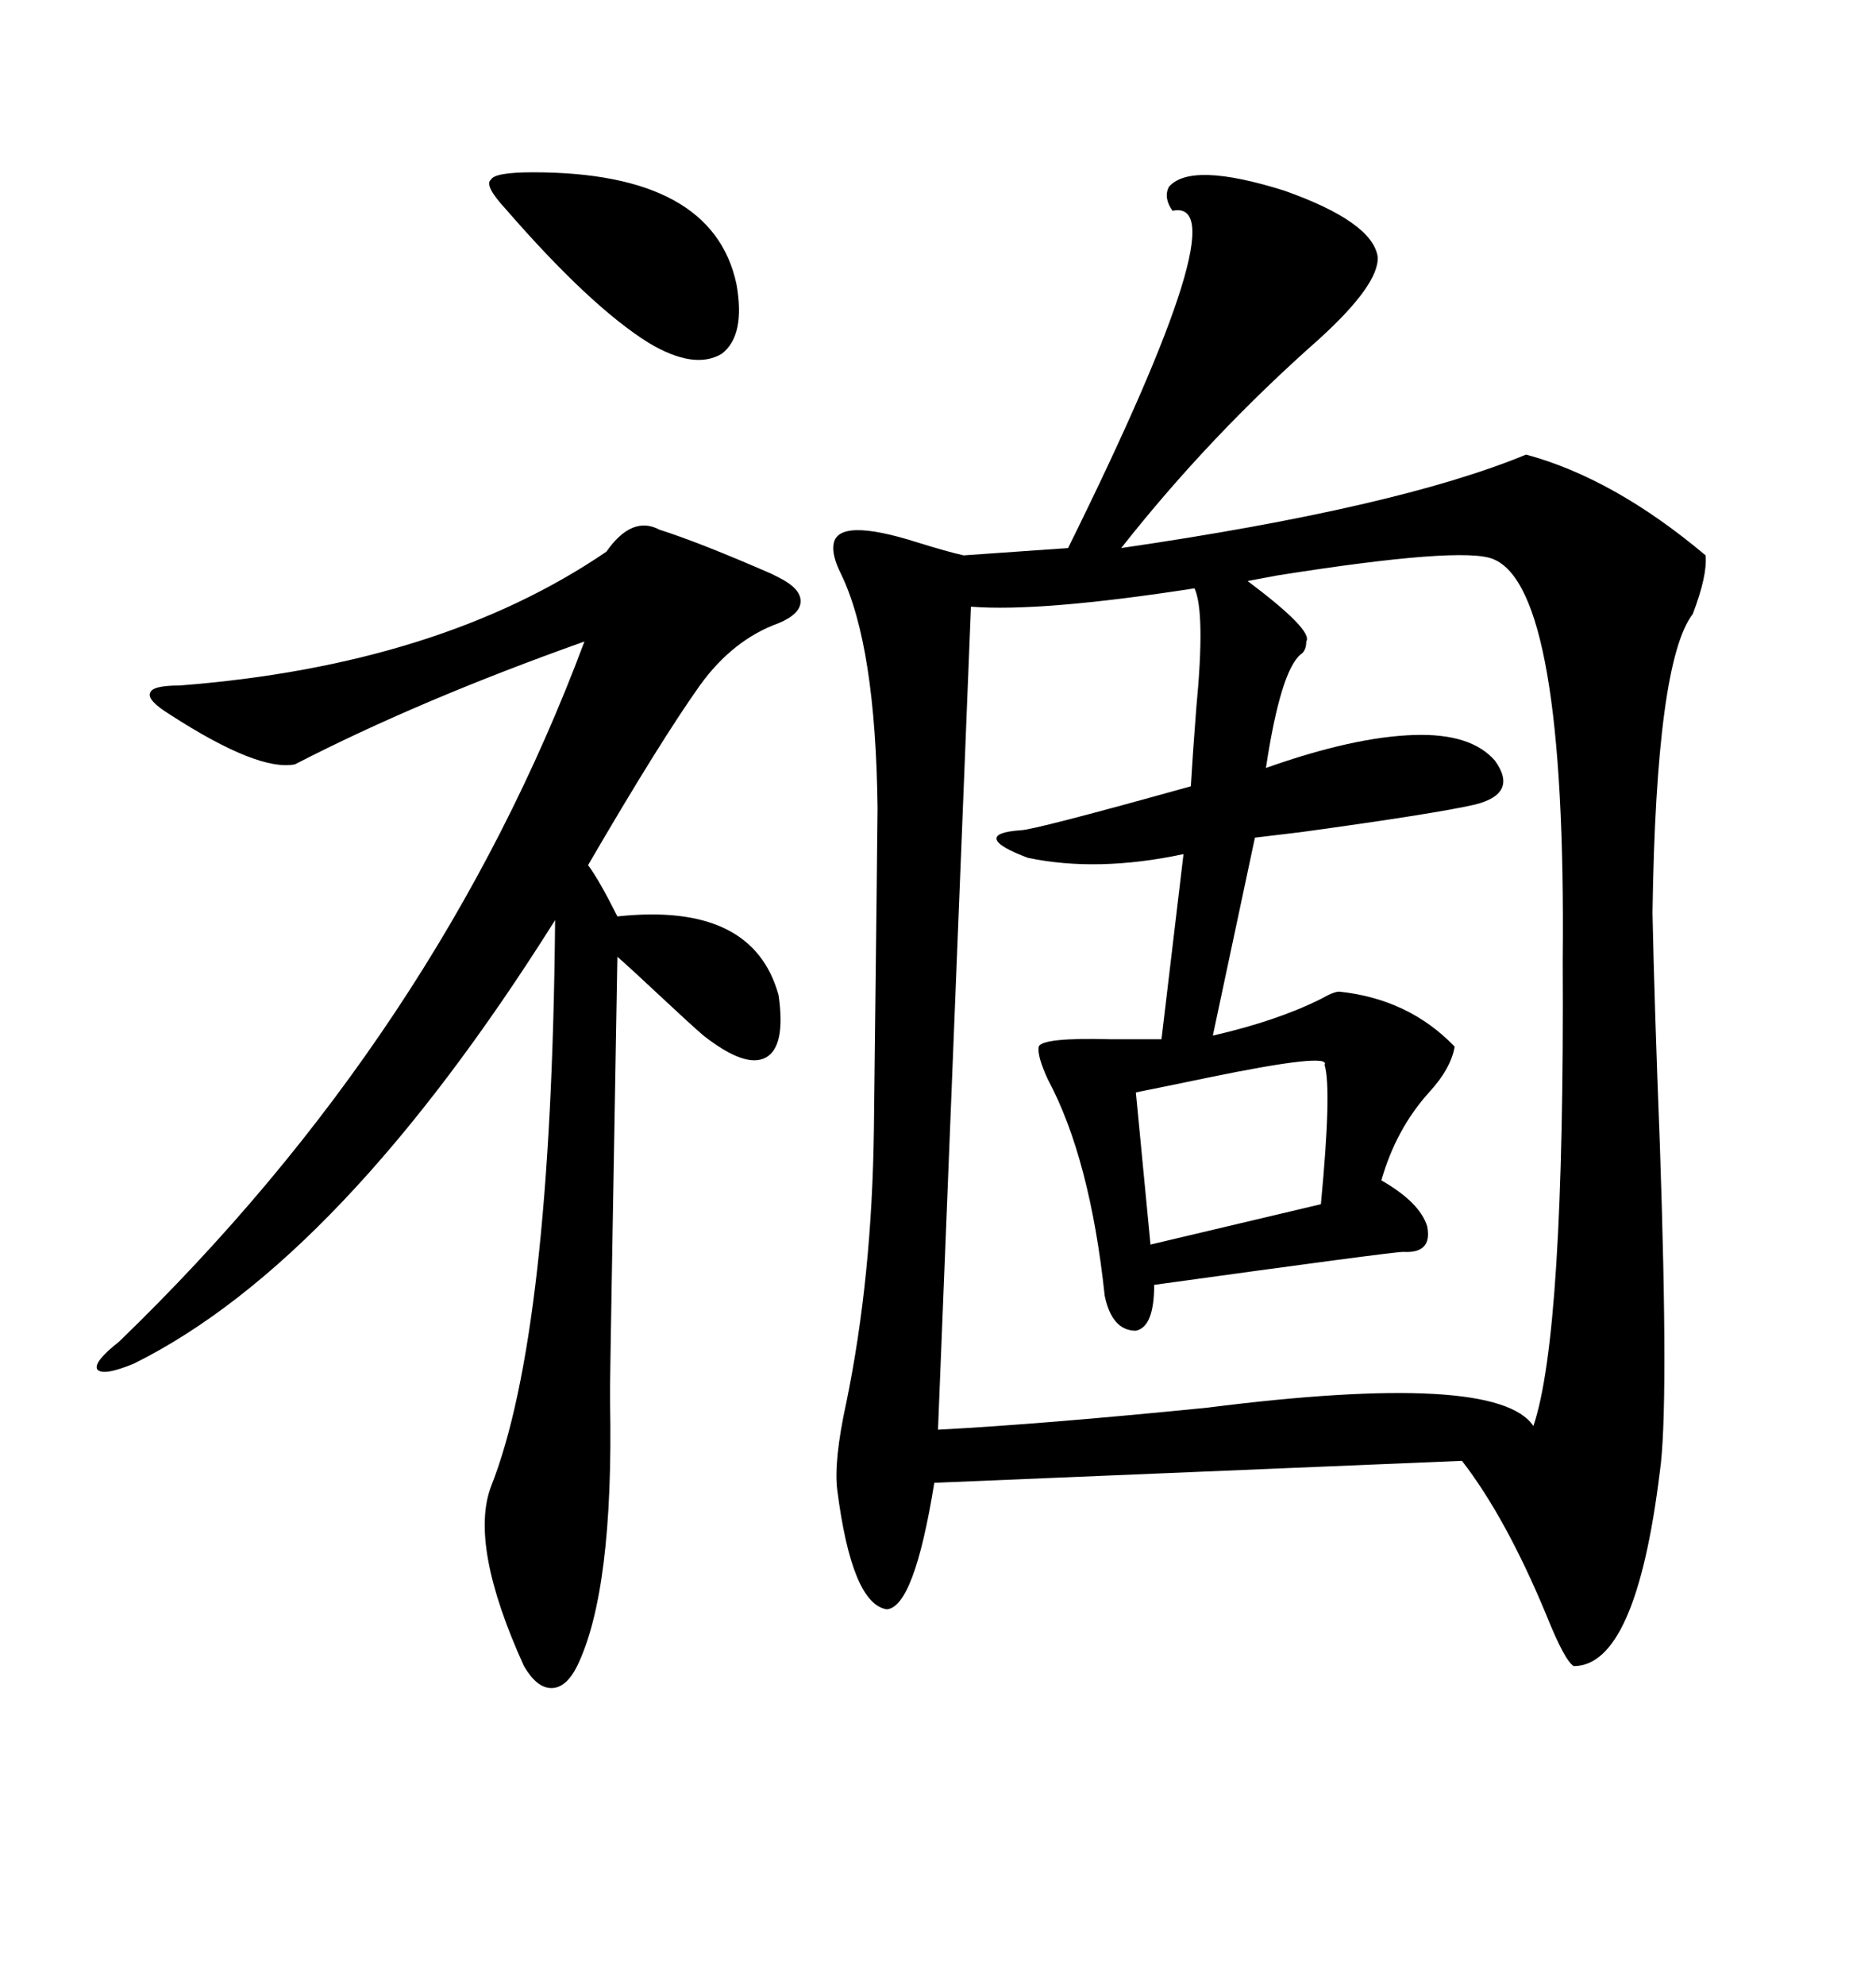<svg xmlns="http://www.w3.org/2000/svg" xmlns:xlink="http://www.w3.org/1999/xlink" width="300" height="317.285"><path d="M186.91 29.88L186.91 29.88Q190.43 25.78 205.37 30.47L205.37 30.47Q219.43 35.45 220.31 41.02L220.31 41.02Q220.61 45.41 210.94 54.20L210.94 54.20Q193.36 69.73 179.30 87.60L179.30 87.60Q223.54 81.15 244.04 72.66L244.04 72.66Q258.11 76.46 272.75 88.77L272.75 88.77Q273.05 91.99 270.70 98.14L270.70 98.14Q264.84 105.76 264.26 145.90L264.26 145.90Q264.55 160.25 265.43 182.81L265.43 182.81Q266.89 225.29 265.43 235.25L265.43 235.25Q261.62 266.31 251.66 266.31L251.66 266.31Q250.20 265.43 247.27 258.11L247.27 258.11Q240.82 242.58 233.79 233.50L233.79 233.50L149.41 237.01Q146.19 256.93 141.80 257.23L141.80 257.23Q136.23 256.35 133.89 238.18L133.89 238.18Q133.30 233.50 135.35 224.12L135.35 224.12Q139.45 204.20 139.75 180.47L139.75 180.47Q140.33 131.25 140.33 129.20L140.33 129.20Q140.04 103.13 134.47 91.70L134.47 91.70Q133.01 88.77 133.30 87.01L133.30 87.01Q133.89 82.62 146.78 86.72L146.78 86.72Q151.46 88.18 154.10 88.77L154.10 88.77L170.80 87.60Q198.63 31.35 187.50 33.69L187.50 33.69Q186.04 31.64 186.91 29.88ZM238.77 89.36L238.77 89.36Q233.79 87.30 204.20 91.99L204.20 91.99Q200.98 92.58 199.51 92.87L199.51 92.87Q210.06 100.78 208.89 102.54L208.89 102.54Q208.89 104.00 208.01 104.59L208.01 104.59Q204.79 107.23 202.44 122.75L202.44 122.75Q216.50 117.77 226.17 117.48L226.17 117.48Q235.25 117.19 239.06 121.58L239.06 121.58Q242.87 126.86 235.84 128.61L235.84 128.61Q229.39 130.08 208.01 133.01L208.01 133.01Q203.03 133.59 200.68 133.89L200.68 133.89L193.95 165.53Q204.20 163.18 211.23 159.67L211.23 159.67Q213.28 158.50 214.16 158.50L214.16 158.50Q225.29 159.67 232.62 167.29L232.62 167.29Q232.03 170.80 228.52 174.61L228.52 174.61Q223.24 180.47 220.90 188.67L220.90 188.67Q227.05 192.19 228.22 196.00L228.22 196.00Q229.10 200.39 224.41 200.10L224.41 200.10Q222.66 200.10 184.57 205.37L184.57 205.37Q184.57 212.11 181.64 212.70L181.64 212.70Q177.83 212.70 176.66 207.13L176.66 207.13Q174.32 185.16 167.58 172.56L167.58 172.56Q165.82 168.75 166.11 167.29L166.11 167.29Q166.70 165.82 177.54 166.11L177.54 166.11Q179.59 166.11 180.47 166.11L180.47 166.11L185.74 166.11L189.26 136.52Q175.49 139.45 164.36 137.11L164.36 137.11Q159.67 135.35 159.38 134.18L159.38 134.18Q159.08 133.01 163.18 132.71L163.18 132.71Q165.23 132.71 190.43 125.68L190.43 125.68Q190.72 120.70 191.31 113.09L191.31 113.09Q192.77 97.85 191.02 94.04L191.02 94.04Q166.41 97.85 155.27 96.97L155.27 96.97L150 228.52Q166.70 227.64 193.07 225L193.07 225Q239.36 219.14 245.21 227.93L245.21 227.93Q250.20 213.28 249.90 153.52L249.90 153.52Q250.49 94.04 238.77 89.36ZM105.47 84.67L105.47 84.67Q111.91 86.72 123.34 91.70L123.34 91.70Q122.75 91.41 124.51 92.29L124.51 92.29Q128.03 94.04 128.03 96.09L128.03 96.09Q128.03 98.14 124.51 99.61L124.51 99.61Q117.19 102.25 111.91 109.57L111.91 109.57Q105.47 118.65 94.04 138.28L94.04 138.28Q95.80 140.63 98.73 146.48L98.73 146.48Q120.41 144.14 124.51 159.08L124.51 159.08Q125.68 167.29 122.46 169.04L122.46 169.04Q119.24 170.80 112.50 165.53L112.50 165.53Q110.45 163.77 105.76 159.38L105.76 159.38Q101.07 154.98 98.73 152.93L98.73 152.93Q97.56 219.14 97.56 221.48L97.56 221.48Q97.56 222.36 97.56 224.12L97.56 224.12Q98.14 254.30 92.29 266.31L92.29 266.31Q90.53 269.82 88.18 269.82L88.18 269.82Q85.84 269.82 83.79 266.31L83.79 266.31Q75 246.97 78.52 237.60L78.52 237.60Q88.18 213.28 88.77 147.07L88.77 147.07Q54.49 201.56 21.39 217.97L21.39 217.97Q16.41 220.02 15.53 218.85L15.53 218.85Q14.94 217.68 19.04 214.45L19.04 214.45Q70.02 165.23 93.46 102.54L93.46 102.54Q67.09 111.91 47.17 122.17L47.17 122.17Q41.31 123.34 27.25 114.26L27.25 114.26Q23.44 111.91 24.02 110.74L24.02 110.74Q24.32 109.57 28.71 109.57L28.71 109.57Q70.31 106.35 96.97 88.18L96.97 88.18Q101.07 82.32 105.47 84.67ZM85.25 27.54L85.25 27.54Q113.96 27.54 117.77 45.41L117.77 45.41Q119.24 53.61 115.43 56.54L115.43 56.54Q111.04 59.18 103.71 54.79L103.71 54.79Q94.34 48.93 80.86 33.40L80.86 33.40Q77.34 29.59 78.52 28.71L78.52 28.71Q79.10 27.54 85.25 27.54ZM211.82 170.21L211.82 170.21Q212.99 168.16 193.07 172.27L193.07 172.27Q186.04 173.73 181.64 174.61L181.64 174.61L183.98 198.93L211.23 192.48Q212.99 174.02 211.82 170.21Z"/></svg>